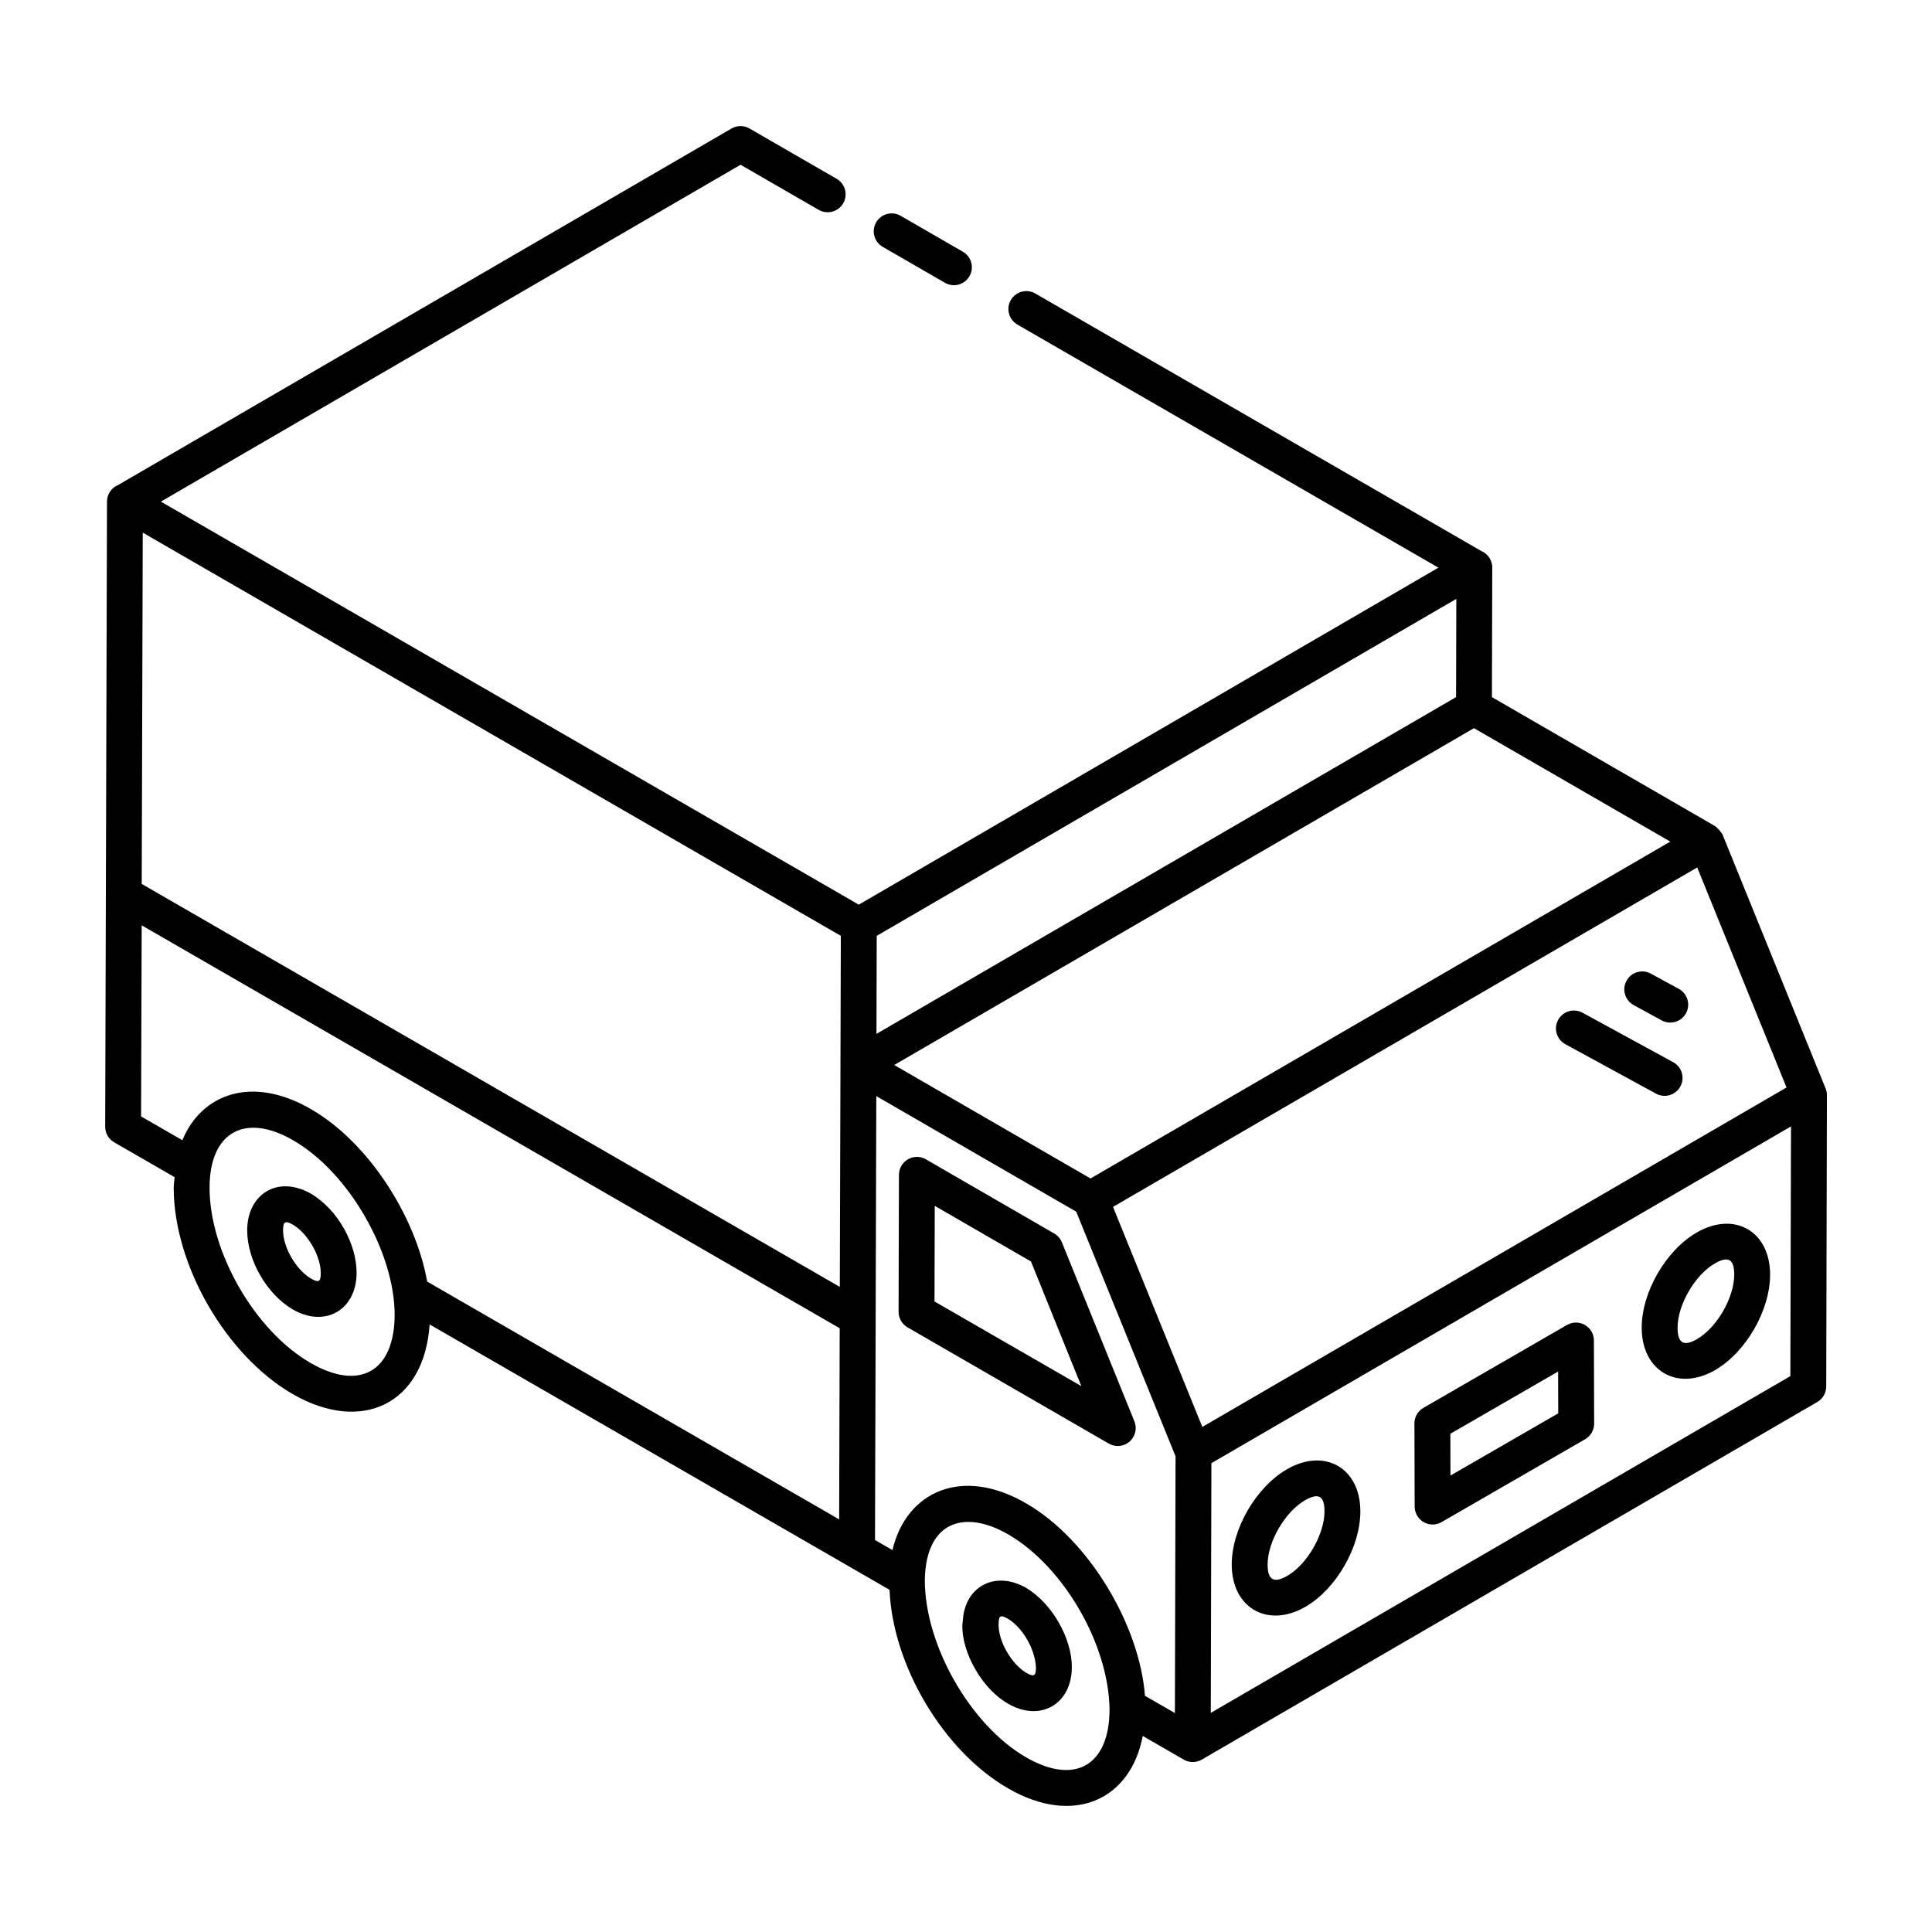 <?xml version="1.0" encoding="UTF-8"?>
<!-- Uploaded to: ICON Repo, www.svgrepo.com, Generator: ICON Repo Mixer Tools -->
<svg fill="#000000" width="800px" height="800px" version="1.1" viewBox="144 144 512 512" xmlns="http://www.w3.org/2000/svg">
 <g>
  <path d="m377.93 209.42 16.496 9.527c2.266 1.309 5.18 0.535 6.492-1.742 1.312-2.273 0.535-5.18-1.742-6.492l-16.496-9.527c-2.277-1.312-5.184-0.535-6.492 1.742-1.312 2.273-0.531 5.18 1.742 6.492z"/>
  <path d="m384.52 495.77 53.293 30.781c0.746 0.441 1.578 0.656 2.406 0.656 3.371 0 5.68-3.418 4.398-6.555l-19.199-47.418c-0.395-0.98-1.109-1.801-2.023-2.328l-34.027-19.676c-1.48-0.859-3.281-0.859-4.754-0.008-1.465 0.848-2.375 2.414-2.383 4.109l-0.098 36.312c0 1.699 0.91 3.277 2.387 4.125zm7.199-32.203 25.504 14.746 13.344 33.027-38.914-22.434z"/>
  <path d="m627.8 432.45-27.277-67.203c-0.27-0.66-1.574-2.066-2.027-2.328l-59.121-34.172 0.09-34.324c0.004-1.703-0.902-3.281-2.375-4.133-0.039-0.023-0.086-0.012-0.129-0.035l-118.59-68.473c-2.269-1.316-5.18-0.535-6.496 1.742-1.312 2.273-0.535 5.18 1.742 6.492l111.58 64.422c-15.711 9.137 56.91-33.086-153.61 89.305-18.977-10.957 68.617 39.625-184.95-106.81l153.62-89.273 20.711 11.957c2.254 1.301 5.176 0.527 6.492-1.742 1.312-2.273 0.535-5.18-1.742-6.492l-23.098-13.332c-1.484-0.855-3.289-0.855-4.766 0.008l-162.92 94.688c-0.062 0.031-0.133 0.016-0.195 0.051-1.465 0.848-2.375 2.414-2.383 4.109l-0.477 165.69c-0.004 1.703 0.902 3.281 2.383 4.133l16.02 9.234c-0.078 0.953-0.246 1.82-0.246 2.805 0 20.465 13.863 44.488 31.562 54.691 18.281 10.551 34.867 2.637 36.254-18.473 0.957 0.551 122.86 70.895 121.89 70.336 0.801 19.945 14.203 42.691 31.391 52.598 17.422 10.102 32.504 3.035 35.707-13.875l10.879 6.277c1.484 0.848 3.277 0.848 4.75 0 0.004 0 0.004-0.004 0.008-0.008h0.008l163.12-94.773c1.461-0.844 2.363-2.41 2.367-4.094 0-0.516-0.016 7.277 0.18-77.234-0.004-0.594-0.102-1.188-0.336-1.758zm-260.97-40.438-0.27 93.031-185-106.79 0.27-93.098c253.62 146.49 166.02 95.887 185 106.85zm163.11-89.301-0.066 26.031-153.6 89.238c0.004-0.957 0.07-27.668 0.066-25.969 15.715-9.137-56.902 33.082 153.6-89.301zm-67.312 219.44-23.668-58.312 154.82-89.953 23.668 58.309zm-29.629-65.844c-0.965-0.559-55.461-32.059-52.02-30.07l153.64-89.266 52.023 30.062zm-251.45-67.086 184.98 106.78-0.145 50.652-109.18-63.02c-3.09-17.406-15.625-36.906-30.652-45.613-15.926-9.328-29.285-3.938-34.219 8.152l-10.949-6.312zm44.789 116c-14.777-8.523-26.801-29.363-26.801-46.457 0-15.02 9.672-19.871 22.238-12.523 14.77 8.559 26.812 29.758 26.812 46.25-0.074 14.848-9.145 20.281-22.25 12.73zm149.89-70.742c3.754 2.172 54.211 31.34 52.984 30.629 0.391 0.957 28.039 69.059 26.32 64.824-0.004 2.117-0.18 72.539-0.168 68.051l-7.941-4.582c-1.371-18.352-14.535-41.102-31.32-50.902-17.262-10.098-31.953-3.141-35.598 12.289l-4.621-2.66c0.375-123.23-0.023 6.758 0.344-117.65zm39.664 175.21c-14.613-8.426-26.887-29.688-26.805-47.113 0.32-15.289 10.414-18.75 22.223-11.871 14.48 8.461 26.477 28.91 26.73 46.277 0 14.766-9.074 20.285-22.148 12.707zm202.57-101-153.59 89.242c0.004-1.234 0.176-70.586 0.164-66.176l153.6-89.242z"/>
  <path d="m415.97 564.82c-8.266-4.742-16.285-0.371-16.809 8.629-0.98 6.293 3.867 17.27 11.934 22.02 0.016 0.008 0.023 0.016 0.031 0.02 8.566 4.969 16.922 0.145 16.922-9.719 0-7.488-5.086-16.73-12.078-20.949zm-0.059 22.453c-3.668-2.168-7.555-8.344-7.262-13.246 0.086-1.734 0.418-2.215 2.492-1.016 3.754 2.266 7.102 7.816 7.398 12.754 0.004 2.352-0.426 2.781-2.629 1.508z"/>
  <path d="m226.4 460.33c-8.809-4.992-16.891 0.113-16.891 9.742 0 7.887 5.176 16.883 12.066 20.938 8.559 4.953 16.926 0.168 16.926-9.719 0.004-7.527-4.844-16.637-12.102-20.961zm-0.027 22.477c-3.918-2.312-7.356-8.258-7.356-12.73 0-2.352 0.547-2.695 2.609-1.523 4.152 2.469 7.375 8.551 7.375 12.742-0.004 2.336-0.43 2.785-2.629 1.512z"/>
  <path d="m587.41 425.49-24.039-13.113c-2.289-1.254-5.184-0.41-6.445 1.898-1.258 2.301-0.41 5.188 1.898 6.445l24.039 13.113c2.273 1.246 5.18 0.43 6.445-1.898 1.258-2.301 0.41-5.188-1.898-6.445z"/>
  <path d="m588.91 406.07-7.426-4.051c-2.293-1.262-5.188-0.402-6.445 1.898-1.258 2.301-0.41 5.188 1.898 6.445l7.426 4.051c2.273 1.246 5.18 0.43 6.445-1.898 1.258-2.301 0.406-5.188-1.898-6.445z"/>
  <path d="m489.91 569.84c8.211-4.742 14.621-15.887 14.598-25.371-0.027-11.449-9.457-16.859-19.43-11.113-8.246 4.762-14.688 15.887-14.656 25.332 0.027 11.426 9.531 16.891 19.488 11.152zm-0.078-28.246c3.852-2.223 5.164-0.852 5.172 2.902 0.016 6.082-4.586 14.078-9.844 17.113-3.5 2.008-5.219 1.191-5.231-2.941-0.02-6.043 4.606-14.02 9.902-17.074z"/>
  <path d="m598.5 507.1c8.211-4.75 14.621-15.887 14.594-25.367-0.027-11.449-9.441-16.863-19.43-11.117-8.211 4.742-14.621 15.855-14.594 25.293 0.031 11.488 9.535 16.895 19.43 11.191zm-0.082-28.25c3.379-1.957 5.16-1.414 5.172 2.906 0.02 6.074-4.582 14.07-9.84 17.109-3.539 2.051-5.164 1.105-5.172-2.981-0.02-6.039 4.578-13.992 9.84-17.035z"/>
  <path d="m523.66 548.01c0.82 0 1.645-0.215 2.375-0.637l38.055-21.969c1.477-0.855 2.383-2.426 2.375-4.133l-0.066-22.039c-0.004-1.695-0.914-3.258-2.383-4.109-1.473-0.848-3.285-0.836-4.75 0.004l-38.051 21.969c-1.477 0.855-2.383 2.426-2.375 4.133l0.059 22.039c0.016 2.613 2.141 4.742 4.762 4.742zm33.258-40.539 0.031 11.078-28.562 16.488-0.027-11.078z"/>
 </g>
</svg>